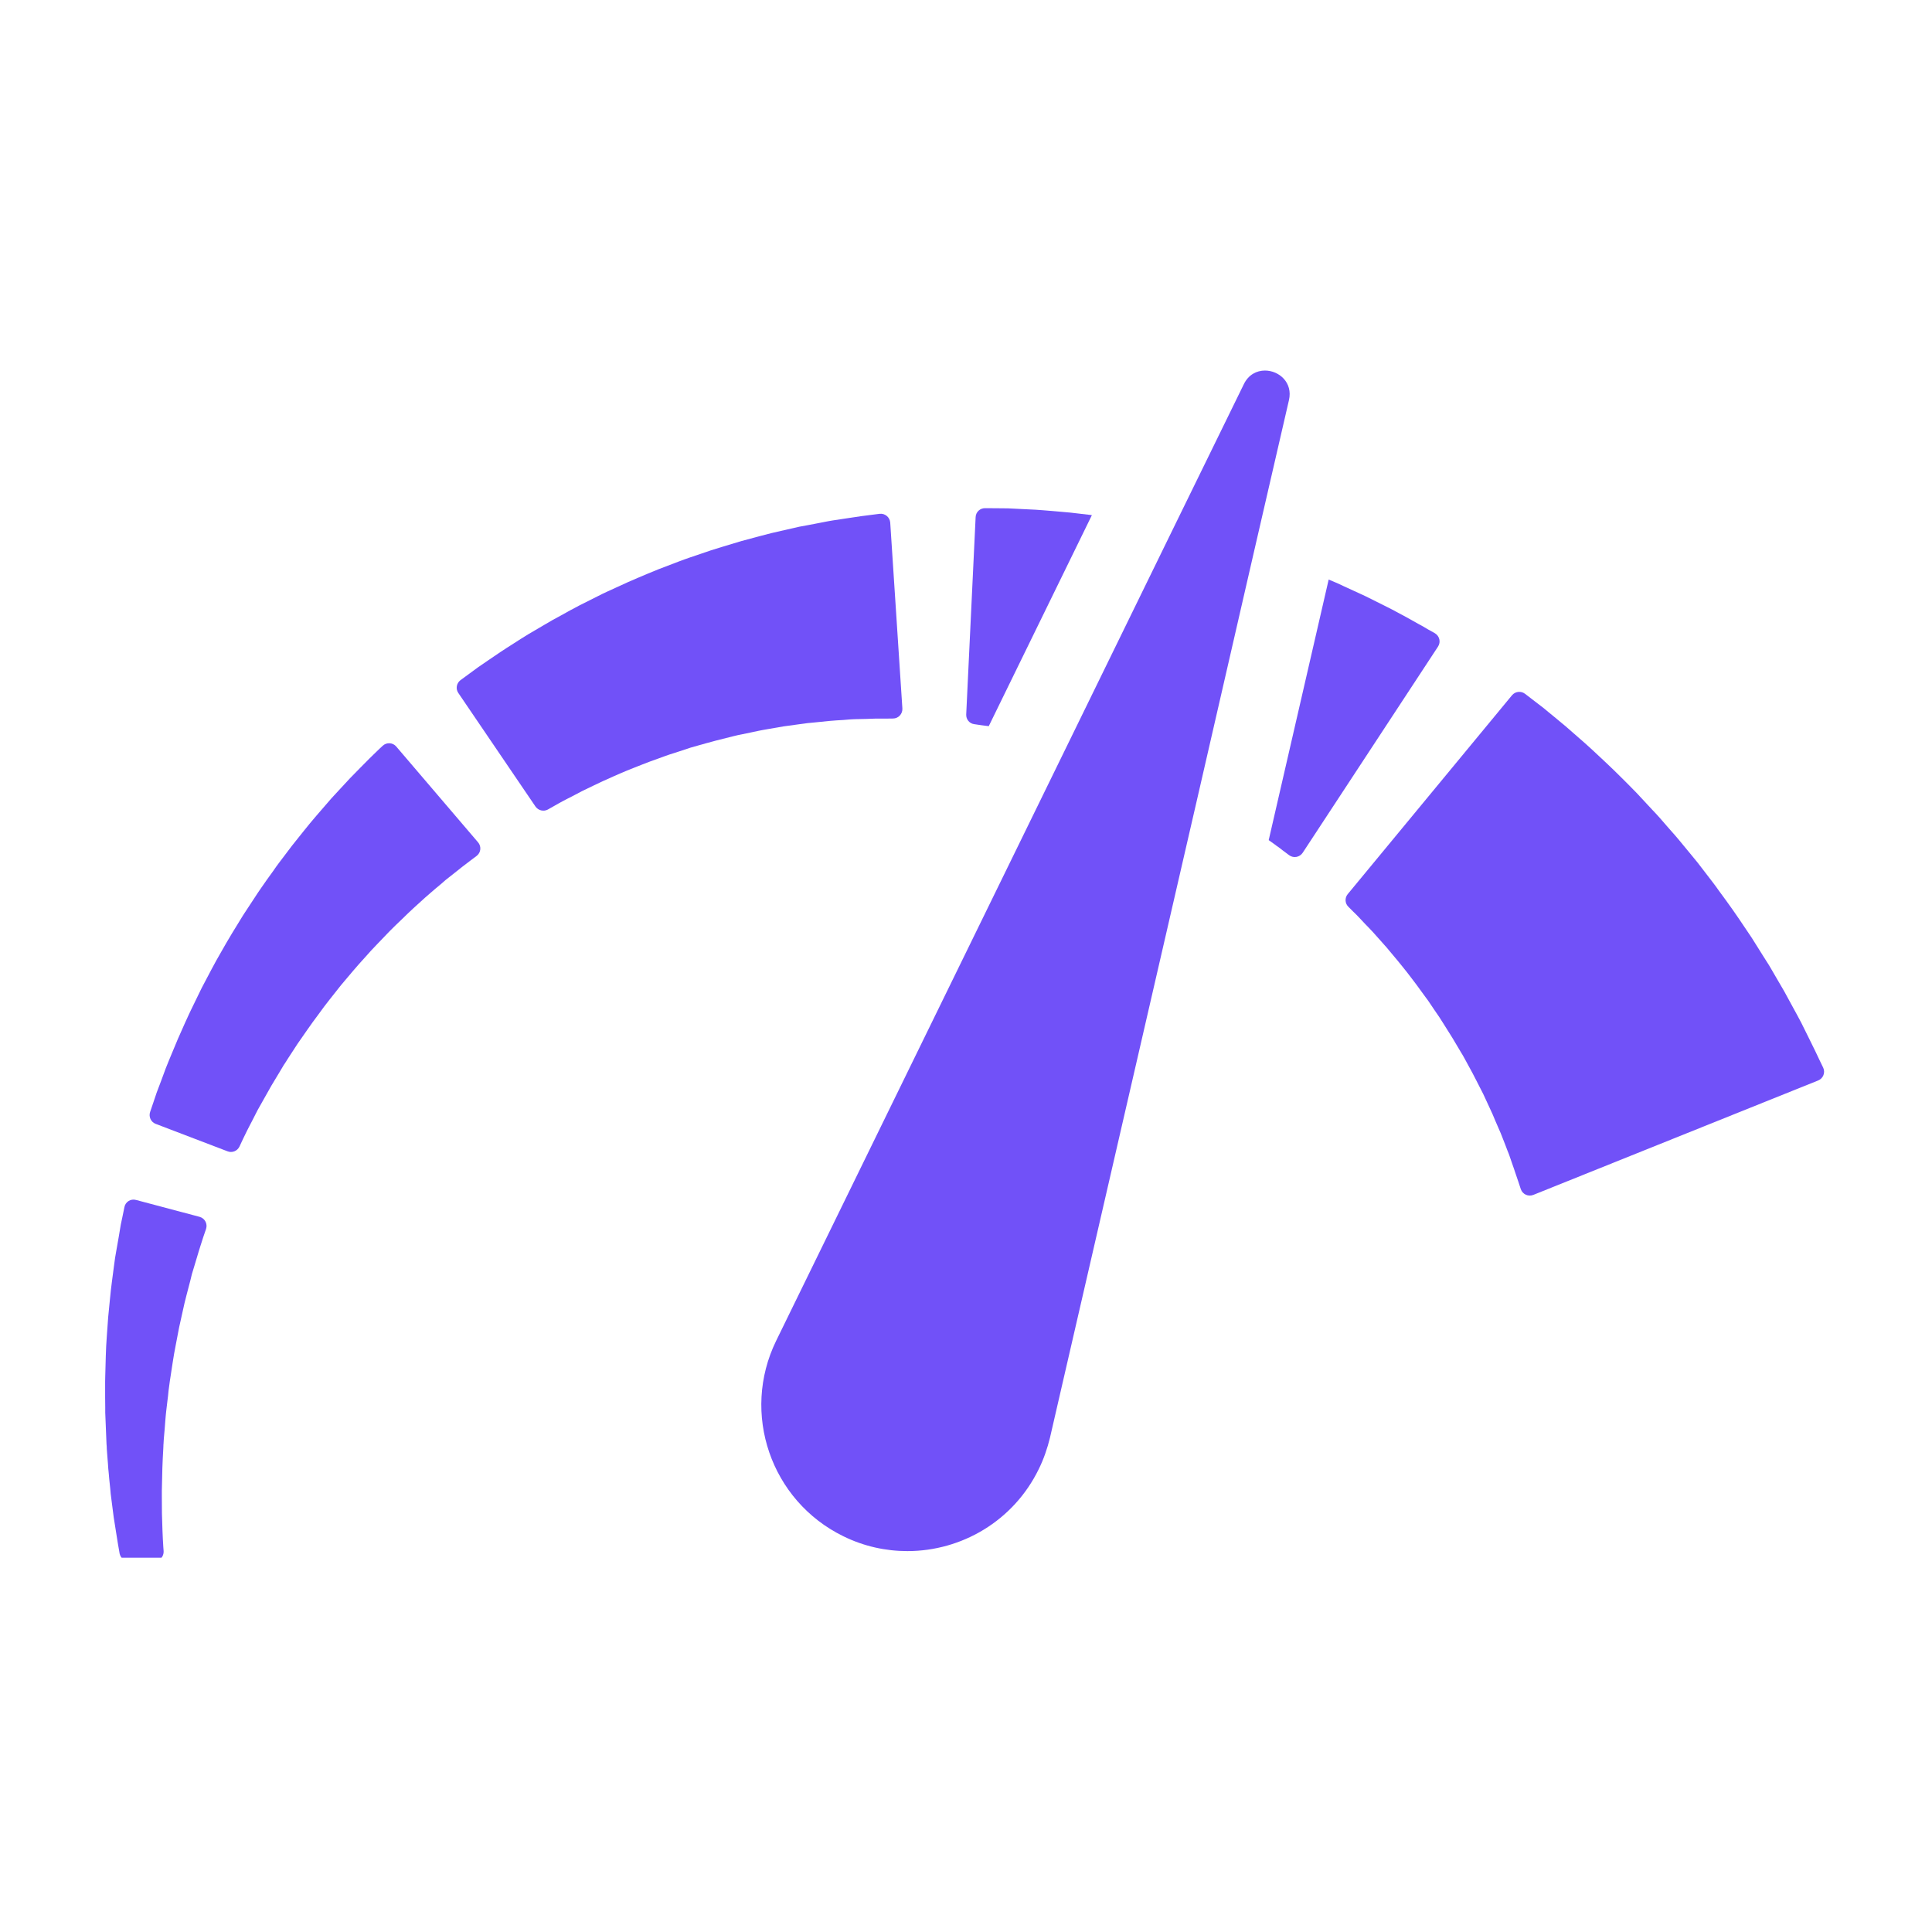 <svg version="1.0" preserveAspectRatio="xMidYMid meet" height="96" viewBox="0 0 72 72" zoomAndPan="magnify" width="96" xmlns:xlink="http://www.w3.org/1999/xlink" xmlns="http://www.w3.org/2000/svg"><defs><clipPath id="26aa00db7c"><path clip-rule="nonzero" d="M 3.824 44 L 8 44 L 8 58.051 L 3.824 58.051 Z M 3.824 44"></path></clipPath><clipPath id="1e8e318271"><path clip-rule="nonzero" d="M 28 13.801 L 49 13.801 L 49 58 L 28 58 Z M 28 13.801"></path></clipPath></defs><path fill-rule="nonzero" fill-opacity="1" d="M 14.766 27.82 C 14.637 27.668 14.402 27.656 14.258 27.797 C 14.191 27.855 14.117 27.93 14.031 28.012 C 13.992 28.047 13.949 28.09 13.906 28.133 C 13.863 28.176 13.824 28.215 13.766 28.27 C 13.664 28.375 13.551 28.488 13.43 28.609 C 13.309 28.73 13.18 28.863 13.047 29 C 12.922 29.137 12.789 29.277 12.652 29.426 C 12.516 29.578 12.367 29.727 12.227 29.895 C 12.086 30.059 11.938 30.23 11.785 30.406 C 11.633 30.578 11.484 30.766 11.332 30.953 C 11.184 31.145 11.023 31.332 10.871 31.531 C 10.719 31.734 10.566 31.938 10.406 32.145 C 10.328 32.246 10.254 32.352 10.18 32.461 C 10.102 32.566 10.027 32.672 9.949 32.781 C 9.875 32.887 9.801 32.996 9.723 33.105 C 9.648 33.211 9.574 33.324 9.5 33.438 C 9.355 33.66 9.207 33.879 9.062 34.105 C 8.926 34.332 8.785 34.559 8.645 34.785 L 8.441 35.129 C 8.379 35.242 8.312 35.355 8.246 35.469 C 7.98 35.922 7.75 36.383 7.516 36.82 C 7.406 37.043 7.301 37.262 7.195 37.48 C 7.145 37.586 7.09 37.691 7.043 37.797 C 6.992 37.902 6.945 38.008 6.898 38.113 C 6.805 38.32 6.715 38.523 6.629 38.719 C 6.547 38.914 6.465 39.105 6.391 39.289 C 6.316 39.473 6.242 39.645 6.176 39.816 C 6.117 39.984 6.055 40.145 6 40.293 C 5.941 40.445 5.891 40.586 5.84 40.715 C 5.797 40.848 5.754 40.969 5.719 41.074 C 5.668 41.223 5.629 41.344 5.594 41.441 C 5.535 41.621 5.625 41.816 5.801 41.883 L 8.48 42.906 C 8.648 42.973 8.84 42.898 8.922 42.734 C 8.961 42.652 9.008 42.555 9.059 42.441 C 9.105 42.348 9.152 42.246 9.207 42.137 C 9.262 42.023 9.328 41.906 9.391 41.781 C 9.457 41.652 9.527 41.52 9.598 41.375 C 9.676 41.234 9.758 41.09 9.844 40.938 C 9.93 40.785 10.02 40.625 10.113 40.461 C 10.211 40.297 10.309 40.133 10.414 39.961 C 10.465 39.875 10.52 39.785 10.57 39.699 C 10.629 39.613 10.684 39.527 10.738 39.438 C 10.855 39.262 10.969 39.082 11.09 38.898 C 11.34 38.543 11.59 38.168 11.867 37.805 C 11.934 37.711 12.004 37.621 12.07 37.527 L 12.281 37.254 C 12.426 37.074 12.566 36.895 12.711 36.711 C 12.859 36.531 13.012 36.359 13.156 36.184 C 13.234 36.098 13.305 36.008 13.383 35.922 C 13.461 35.84 13.535 35.754 13.609 35.672 C 13.688 35.586 13.762 35.504 13.836 35.418 C 13.914 35.336 13.988 35.254 14.066 35.176 C 14.219 35.016 14.371 34.859 14.52 34.703 C 14.672 34.547 14.824 34.406 14.973 34.262 C 15.121 34.117 15.266 33.977 15.41 33.844 C 15.559 33.711 15.699 33.582 15.836 33.457 C 15.969 33.336 16.109 33.223 16.238 33.109 C 16.371 33 16.496 32.895 16.609 32.793 C 16.73 32.699 16.836 32.613 16.941 32.531 C 17.047 32.449 17.141 32.375 17.23 32.301 C 17.273 32.266 17.328 32.227 17.375 32.191 C 17.422 32.156 17.469 32.121 17.512 32.086 C 17.605 32.016 17.688 31.953 17.762 31.898 C 17.922 31.777 17.949 31.547 17.816 31.391 L 14.766 27.82" fill="#7151f8"></path><g clip-path="url(#26aa00db7c)"><path fill-rule="nonzero" fill-opacity="1" d="M 7.438 45.348 L 5.07 44.719 C 4.875 44.664 4.676 44.785 4.637 44.984 C 4.621 45.074 4.598 45.176 4.574 45.293 C 4.551 45.398 4.527 45.516 4.5 45.645 C 4.477 45.777 4.453 45.93 4.426 46.09 C 4.398 46.25 4.367 46.422 4.336 46.602 C 4.32 46.691 4.305 46.781 4.289 46.875 C 4.277 46.969 4.266 47.062 4.25 47.16 C 4.203 47.547 4.137 47.965 4.098 48.41 C 4.074 48.629 4.055 48.859 4.031 49.094 C 4.012 49.324 3.996 49.566 3.98 49.805 C 3.941 50.289 3.938 50.793 3.922 51.297 L 3.918 51.492 L 3.918 51.684 C 3.918 51.809 3.918 51.938 3.918 52.066 C 3.918 52.195 3.922 52.324 3.922 52.449 L 3.922 52.645 L 3.93 52.84 C 3.941 53.094 3.949 53.352 3.961 53.609 L 3.969 53.801 L 3.973 53.859 L 3.977 53.906 L 3.98 54 C 3.988 54.121 4 54.246 4.008 54.367 C 4.02 54.488 4.027 54.613 4.035 54.73 C 4.047 54.859 4.062 54.984 4.07 55.109 C 4.082 55.234 4.098 55.359 4.109 55.484 C 4.113 55.543 4.121 55.605 4.125 55.668 C 4.133 55.727 4.141 55.785 4.148 55.848 C 4.18 56.082 4.211 56.316 4.238 56.547 C 4.273 56.773 4.309 57 4.344 57.215 C 4.375 57.43 4.414 57.645 4.449 57.844 C 4.453 57.859 4.457 57.879 4.457 57.895 C 4.492 58.059 4.633 58.18 4.805 58.18 L 5.75 58.18 C 5.949 58.18 6.109 58.012 6.098 57.809 C 6.094 57.754 6.09 57.699 6.086 57.648 C 6.074 57.453 6.062 57.25 6.055 57.039 C 6.051 56.832 6.043 56.617 6.035 56.402 C 6.035 56.184 6.035 55.961 6.031 55.73 C 6.031 55.676 6.031 55.621 6.031 55.562 C 6.031 55.504 6.035 55.449 6.035 55.395 C 6.035 55.281 6.039 55.168 6.043 55.051 C 6.043 54.938 6.047 54.82 6.051 54.707 C 6.055 54.586 6.059 54.461 6.066 54.34 C 6.074 54.219 6.078 54.094 6.086 53.973 L 6.09 53.879 L 6.09 53.824 C 6.09 53.812 6.09 53.84 6.09 53.836 L 6.094 53.824 L 6.094 53.801 L 6.105 53.621 C 6.129 53.383 6.145 53.145 6.164 52.902 L 6.18 52.723 L 6.199 52.547 C 6.215 52.426 6.227 52.305 6.242 52.188 C 6.258 52.07 6.27 51.953 6.281 51.832 L 6.328 51.48 C 6.402 51.016 6.461 50.555 6.551 50.117 C 6.594 49.895 6.633 49.68 6.676 49.465 C 6.723 49.258 6.77 49.051 6.812 48.852 C 6.895 48.449 7.004 48.078 7.09 47.734 C 7.109 47.648 7.133 47.562 7.152 47.48 C 7.176 47.398 7.199 47.324 7.223 47.246 C 7.27 47.098 7.312 46.953 7.352 46.816 C 7.395 46.68 7.426 46.559 7.469 46.434 C 7.508 46.312 7.547 46.195 7.578 46.094 C 7.617 45.98 7.652 45.883 7.68 45.797 C 7.742 45.605 7.633 45.402 7.438 45.348" fill="#7151f8"></path></g><g clip-path="url(#1e8e318271)"><path fill-rule="nonzero" fill-opacity="1" d="M 47.141 13.809 C 46.836 13.809 46.527 13.961 46.355 14.316 L 43.707 19.727 L 39.805 27.711 L 28.926 49.965 C 27.605 52.668 28.727 55.93 31.426 57.25 C 32.195 57.629 33.012 57.805 33.816 57.805 C 35.832 57.805 37.77 56.684 38.711 54.75 C 38.895 54.379 39.035 53.969 39.129 53.582 L 44.641 29.664 L 46.734 20.555 L 48.035 14.914 C 48.188 14.258 47.668 13.809 47.141 13.809" fill="#7151f8"></path></g><path fill-rule="nonzero" fill-opacity="1" d="M 67.945 39.789 C 67.906 39.711 67.859 39.617 67.809 39.508 C 67.762 39.406 67.711 39.297 67.652 39.176 C 67.578 39.023 67.496 38.859 67.41 38.684 C 67.324 38.508 67.23 38.32 67.133 38.125 C 67.082 38.023 67.035 37.941 66.984 37.844 C 66.934 37.75 66.883 37.656 66.828 37.559 C 66.723 37.363 66.613 37.16 66.496 36.949 C 66.379 36.746 66.254 36.531 66.125 36.312 C 66.059 36.203 65.996 36.09 65.93 35.977 C 65.859 35.867 65.789 35.758 65.719 35.645 C 65.578 35.418 65.434 35.188 65.285 34.953 C 64.977 34.496 64.664 34.02 64.32 33.551 C 64.234 33.434 64.148 33.316 64.062 33.199 L 63.934 33.02 L 63.801 32.844 C 63.625 32.613 63.445 32.383 63.266 32.148 C 63.082 31.918 62.891 31.695 62.707 31.469 C 62.613 31.355 62.523 31.242 62.426 31.133 C 62.328 31.023 62.234 30.914 62.137 30.805 C 62.043 30.695 61.949 30.59 61.855 30.48 C 61.762 30.375 61.664 30.27 61.566 30.168 C 61.371 29.961 61.184 29.758 60.996 29.555 C 60.805 29.355 60.613 29.168 60.426 28.98 C 60.238 28.797 60.059 28.613 59.871 28.441 C 59.691 28.27 59.512 28.102 59.336 27.941 C 59.164 27.777 58.992 27.633 58.828 27.488 C 58.66 27.344 58.504 27.203 58.355 27.074 C 58.199 26.945 58.055 26.828 57.918 26.711 C 57.781 26.602 57.652 26.492 57.535 26.395 C 57.414 26.301 57.301 26.215 57.199 26.137 C 57.051 26.023 56.93 25.93 56.832 25.855 C 56.684 25.742 56.469 25.766 56.348 25.91 L 50.227 33.32 C 50.109 33.461 50.121 33.668 50.25 33.793 C 50.301 33.844 50.359 33.902 50.426 33.969 C 50.488 34.031 50.562 34.098 50.637 34.18 C 50.711 34.258 50.793 34.344 50.879 34.438 C 50.969 34.527 51.059 34.625 51.156 34.727 C 51.25 34.828 51.348 34.941 51.449 35.055 C 51.551 35.176 51.664 35.289 51.766 35.418 C 51.871 35.547 51.984 35.68 52.098 35.816 C 52.211 35.949 52.32 36.094 52.438 36.238 C 52.547 36.387 52.668 36.531 52.781 36.688 C 52.895 36.844 53.008 37 53.125 37.16 C 53.188 37.238 53.242 37.32 53.297 37.402 C 53.355 37.488 53.41 37.57 53.465 37.652 C 53.523 37.738 53.582 37.82 53.637 37.902 C 53.695 37.988 53.746 38.074 53.801 38.16 C 53.91 38.332 54.02 38.504 54.125 38.676 C 54.23 38.852 54.336 39.027 54.438 39.203 L 54.516 39.332 L 54.59 39.465 C 54.637 39.555 54.688 39.645 54.734 39.73 C 54.93 40.078 55.102 40.438 55.277 40.773 C 55.355 40.945 55.434 41.113 55.512 41.281 C 55.547 41.363 55.586 41.445 55.625 41.527 C 55.66 41.609 55.695 41.691 55.727 41.77 C 55.797 41.93 55.863 42.086 55.93 42.238 C 55.988 42.387 56.047 42.535 56.102 42.676 C 56.129 42.746 56.156 42.816 56.18 42.883 C 56.207 42.949 56.238 43.02 56.254 43.074 C 56.297 43.191 56.332 43.297 56.367 43.402 C 56.402 43.504 56.438 43.598 56.465 43.688 C 56.508 43.809 56.543 43.918 56.578 44.02 C 56.617 44.133 56.648 44.23 56.676 44.316 C 56.742 44.508 56.953 44.605 57.141 44.531 L 67.758 40.266 C 67.945 40.191 68.031 39.973 67.945 39.789" fill="#7151f8"></path><path fill-rule="nonzero" fill-opacity="1" d="M 36.309 26.988 C 36.387 27 36.477 27.012 36.574 27.027 C 36.66 27.039 36.746 27.051 36.848 27.062 L 40.691 19.199 C 40.656 19.191 40.621 19.188 40.586 19.184 C 40.344 19.156 40.109 19.129 39.879 19.102 C 39.648 19.082 39.426 19.062 39.211 19.043 C 39 19.027 38.797 19.008 38.602 18.996 C 38.41 18.988 38.223 18.98 38.051 18.969 C 37.879 18.961 37.719 18.953 37.566 18.945 C 37.418 18.945 37.277 18.941 37.156 18.941 C 36.98 18.938 36.832 18.938 36.715 18.938 C 36.523 18.934 36.367 19.082 36.359 19.27 L 36.008 26.625 C 36 26.809 36.129 26.965 36.309 26.988" fill="#7151f8"></path><path fill-rule="nonzero" fill-opacity="1" d="M 53.473 23.598 C 53.398 23.555 53.305 23.504 53.199 23.445 C 53.152 23.418 53.105 23.391 53.055 23.359 C 52.996 23.324 52.934 23.293 52.871 23.258 C 52.73 23.18 52.574 23.094 52.41 23 C 52.242 22.91 52.066 22.816 51.879 22.715 C 51.703 22.625 51.516 22.531 51.32 22.434 C 51.125 22.34 50.93 22.234 50.711 22.137 C 50.5 22.039 50.281 21.938 50.055 21.836 C 49.883 21.75 49.699 21.676 49.516 21.598 L 47.281 31.309 C 47.363 31.371 47.445 31.426 47.516 31.477 C 47.551 31.504 47.605 31.547 47.656 31.578 C 47.703 31.617 47.75 31.652 47.793 31.684 C 47.887 31.754 47.973 31.82 48.043 31.871 C 48.207 31.992 48.434 31.949 48.547 31.781 L 53.59 24.098 C 53.703 23.926 53.648 23.703 53.473 23.598" fill="#7151f8"></path><path fill-rule="nonzero" fill-opacity="1" d="M 29.203 27.07 C 29.406 27.043 29.605 27.016 29.801 26.988 C 29.898 26.977 29.992 26.961 30.09 26.949 C 30.184 26.938 30.281 26.93 30.371 26.922 C 30.559 26.902 30.738 26.883 30.914 26.867 C 31.09 26.852 31.258 26.84 31.422 26.832 C 31.504 26.824 31.582 26.82 31.66 26.812 C 31.738 26.809 31.816 26.801 31.879 26.801 C 32.016 26.797 32.148 26.797 32.27 26.793 C 32.395 26.789 32.504 26.785 32.609 26.781 C 32.742 26.781 32.863 26.781 32.969 26.781 C 33.086 26.777 33.191 26.777 33.281 26.777 C 33.48 26.777 33.641 26.605 33.629 26.402 L 33.176 19.473 C 33.16 19.273 32.98 19.125 32.781 19.148 C 32.691 19.16 32.59 19.172 32.469 19.188 C 32.363 19.203 32.242 19.219 32.109 19.234 C 31.953 19.258 31.785 19.281 31.605 19.309 C 31.426 19.336 31.234 19.363 31.035 19.395 C 30.934 19.41 30.84 19.43 30.738 19.449 C 30.641 19.465 30.539 19.488 30.434 19.508 C 30.227 19.547 30.016 19.59 29.789 19.629 C 29.57 19.68 29.34 19.734 29.105 19.785 C 28.988 19.812 28.871 19.84 28.75 19.867 C 28.629 19.898 28.508 19.93 28.387 19.961 C 28.141 20.027 27.891 20.094 27.641 20.16 C 27.387 20.238 27.133 20.316 26.875 20.391 C 26.746 20.43 26.617 20.469 26.488 20.512 C 26.359 20.555 26.23 20.602 26.098 20.645 C 25.969 20.688 25.84 20.734 25.707 20.777 C 25.578 20.824 25.445 20.867 25.316 20.918 C 25.059 21.016 24.801 21.117 24.539 21.215 C 24.281 21.316 24.023 21.43 23.77 21.535 C 23.645 21.59 23.516 21.645 23.391 21.699 C 23.266 21.754 23.141 21.812 23.016 21.871 C 22.895 21.926 22.77 21.984 22.648 22.039 C 22.523 22.098 22.402 22.152 22.285 22.215 C 22.047 22.336 21.812 22.453 21.578 22.57 C 21.348 22.688 21.129 22.812 20.91 22.934 C 20.691 23.051 20.477 23.168 20.273 23.293 C 20.07 23.41 19.875 23.527 19.68 23.641 C 19.488 23.754 19.312 23.875 19.137 23.984 C 18.965 24.094 18.797 24.199 18.641 24.305 C 18.484 24.41 18.34 24.508 18.203 24.602 C 18.062 24.699 17.934 24.785 17.816 24.867 C 17.699 24.953 17.594 25.031 17.496 25.102 C 17.363 25.199 17.254 25.281 17.16 25.348 C 17.012 25.461 16.973 25.672 17.082 25.828 L 19.957 30.059 C 20.062 30.207 20.262 30.254 20.418 30.168 C 20.492 30.125 20.578 30.078 20.68 30.02 C 20.766 29.973 20.855 29.918 20.961 29.863 C 21.066 29.809 21.18 29.746 21.301 29.688 C 21.422 29.625 21.551 29.555 21.688 29.484 C 21.824 29.418 21.969 29.348 22.117 29.277 C 22.273 29.207 22.426 29.125 22.594 29.055 C 22.754 28.98 22.926 28.906 23.102 28.828 C 23.277 28.75 23.461 28.68 23.645 28.605 C 23.832 28.535 24.02 28.453 24.215 28.383 C 24.41 28.312 24.609 28.242 24.809 28.168 C 24.91 28.129 25.016 28.098 25.117 28.066 C 25.219 28.031 25.32 28 25.426 27.965 C 25.527 27.934 25.633 27.898 25.734 27.863 C 25.84 27.832 25.945 27.805 26.051 27.773 C 26.266 27.715 26.473 27.652 26.688 27.598 C 26.898 27.543 27.113 27.492 27.324 27.438 C 27.43 27.41 27.539 27.387 27.645 27.367 C 27.75 27.344 27.859 27.324 27.961 27.301 C 28.066 27.277 28.172 27.254 28.277 27.234 C 28.383 27.211 28.488 27.195 28.59 27.176 C 28.797 27.141 29.004 27.105 29.203 27.07" fill="#7151f8"></path></svg>